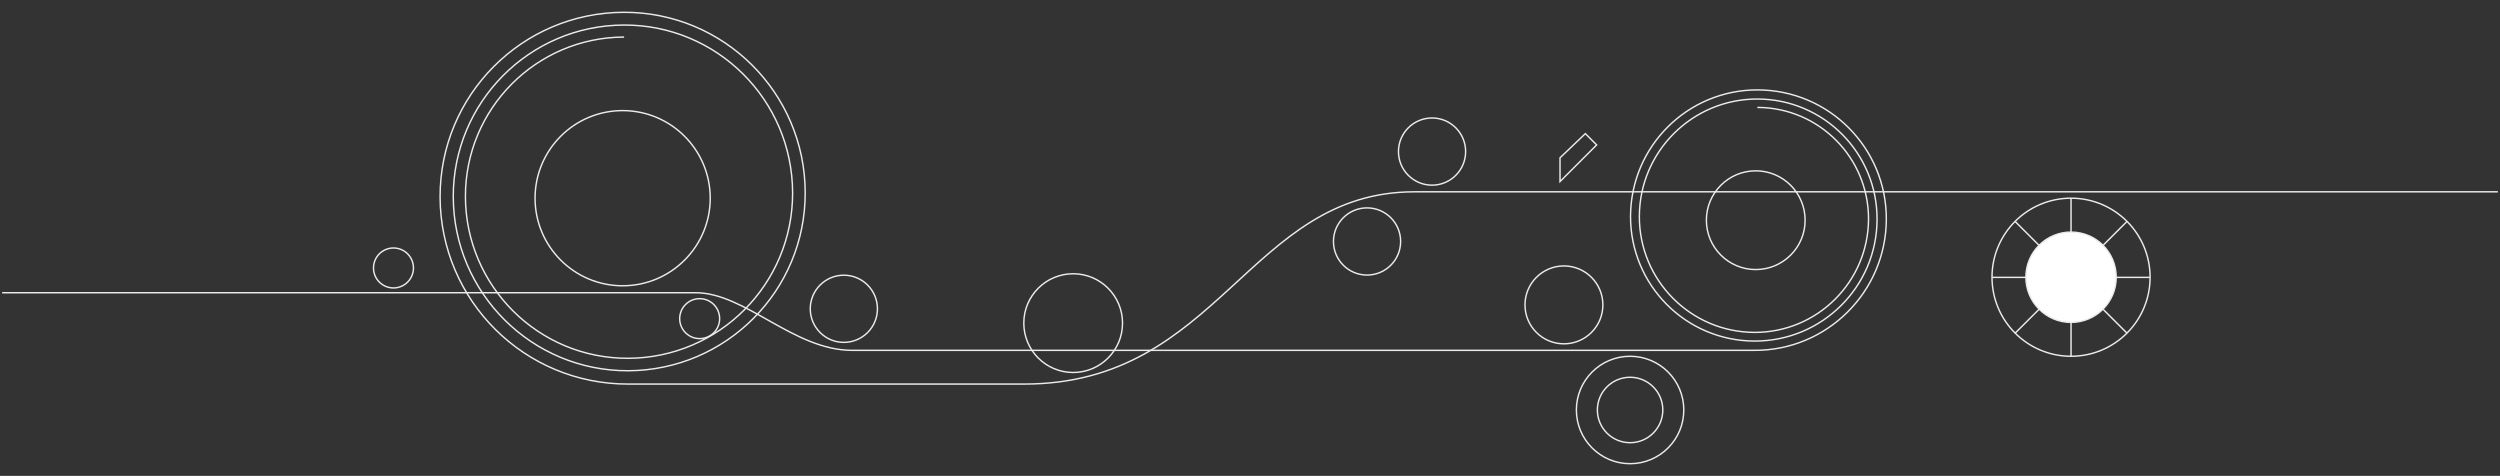 <?xml version="1.0" encoding="utf-8"?>
<!-- Generator: Adobe Illustrator 27.2.0, SVG Export Plug-In . SVG Version: 6.00 Build 0)  -->
<svg version="1.1" id="レイヤー_1" xmlns="http://www.w3.org/2000/svg" xmlns:xlink="http://www.w3.org/1999/xlink" x="0px"
	 y="0px" viewBox="0 0 1726.9 328.7" style="enable-background:new 0 0 1726.9 328.7;" xml:space="preserve">
<rect x="0" y="0" width="1726.9" height="328.7" fill="#333333" stroke="none"/>
<style type="text/css">
	.st0{fill:none;stroke:#EBEBEB;stroke-miterlimit:10;}
	.st1{fill:#FFFFFF;stroke:#EBEBEB;stroke-miterlimit:10;}
</style>
<g>
	<path class="st0" d="M1725.4,132.5c0,0-633.9,0-748.4,0S842.4,265.3,707.5,265.3s-228.4,0-228.4,0H434
		c-71.6,0.2-129.8-57.6-130-129.2C303.8,65.8,360.6,8.7,430.9,8.5C499.9,8.3,556,64,556.2,133c0.2,67.8-54.6,122.8-122.3,123.1
		c-66.5,0.2-120.6-53.6-120.8-120.1C312.9,70.7,365.7,17.5,431,17.3c64.1-0.2,116.3,51.6,116.5,115.8c0.2,63-50.7,114.2-113.7,114.4
		c-61.8,0.2-112.1-49.8-112.3-111.6c-0.2-60.7,48.9-110.1,109.6-110.3"/>
	<path class="st0" d="M1.5,202.2c0,0,444.7,0,479,0S548.2,242,588.6,242s82.1,0,82.1,0h541.2c50.1,0.2,90.9-40.4,91.1-90.5
		c0.2-49.2-39.6-89.3-88.9-89.4c-48.3-0.1-87.6,38.9-87.8,87.3c-0.1,47.5,38.2,86.1,85.7,86.2c46.6,0.1,84.5-37.5,84.6-84.1
		c0.1-45.8-36.8-83-82.6-83.1c-44.9-0.1-81.5,36.2-81.6,81.1c-0.1,44.1,35.5,80,79.6,80.1c43.3,0.1,78.5-34.9,78.7-78.2
		c0.1-42.5-34.2-77.1-76.8-77.2"/>
	<circle class="st0" cx="430.1" cy="136.9" r="60.5"/>
	<circle class="st0" cx="1212.8" cy="152.1" r="34.1"/>
	<circle class="st0" cx="741.3" cy="223.2" r="34.1"/>
	<circle class="st0" cx="1430.6" cy="191.5" r="54.6"/>
	<circle class="st0" cx="1126" cy="283.2" r="37.1"/>
	<circle class="st0" cx="1126" cy="283.2" r="22.6"/>
	<circle class="st0" cx="1080.3" cy="210.6" r="26.9"/>
	<circle class="st0" cx="582.9" cy="213.3" r="23.2"/>
	<circle class="st0" cx="944.3" cy="166.8" r="23.2"/>
	<circle class="st0" cx="989.2" cy="104.7" r="23.2"/>
	<circle class="st0" cx="483.3" cy="220.1" r="13.8"/>
	<circle class="st0" cx="271.8" cy="185.1" r="13.8"/>
	<line class="st0" x1="1430.6" y1="137" x2="1430.6" y2="246.1"/>
	<line class="st0" x1="1392" y1="153" x2="1469.2" y2="230.1"/>
	<line class="st0" x1="1376" y1="191.6" x2="1485.1" y2="191.6"/>
	<line class="st0" x1="1392" y1="230.1" x2="1469.2" y2="153"/>
	<circle class="st1" cx="1430.6" cy="191.5" r="31.2"/>
	<polygon class="st0" points="1077.6,109 1077.6,125.4 1102.9,100.1 1095.1,92.3 	"/>
</g>
<g>
</g>
<g>
</g>
<g>
</g>
<g>
</g>
<g>
</g>
<g>
</g>
</svg>
